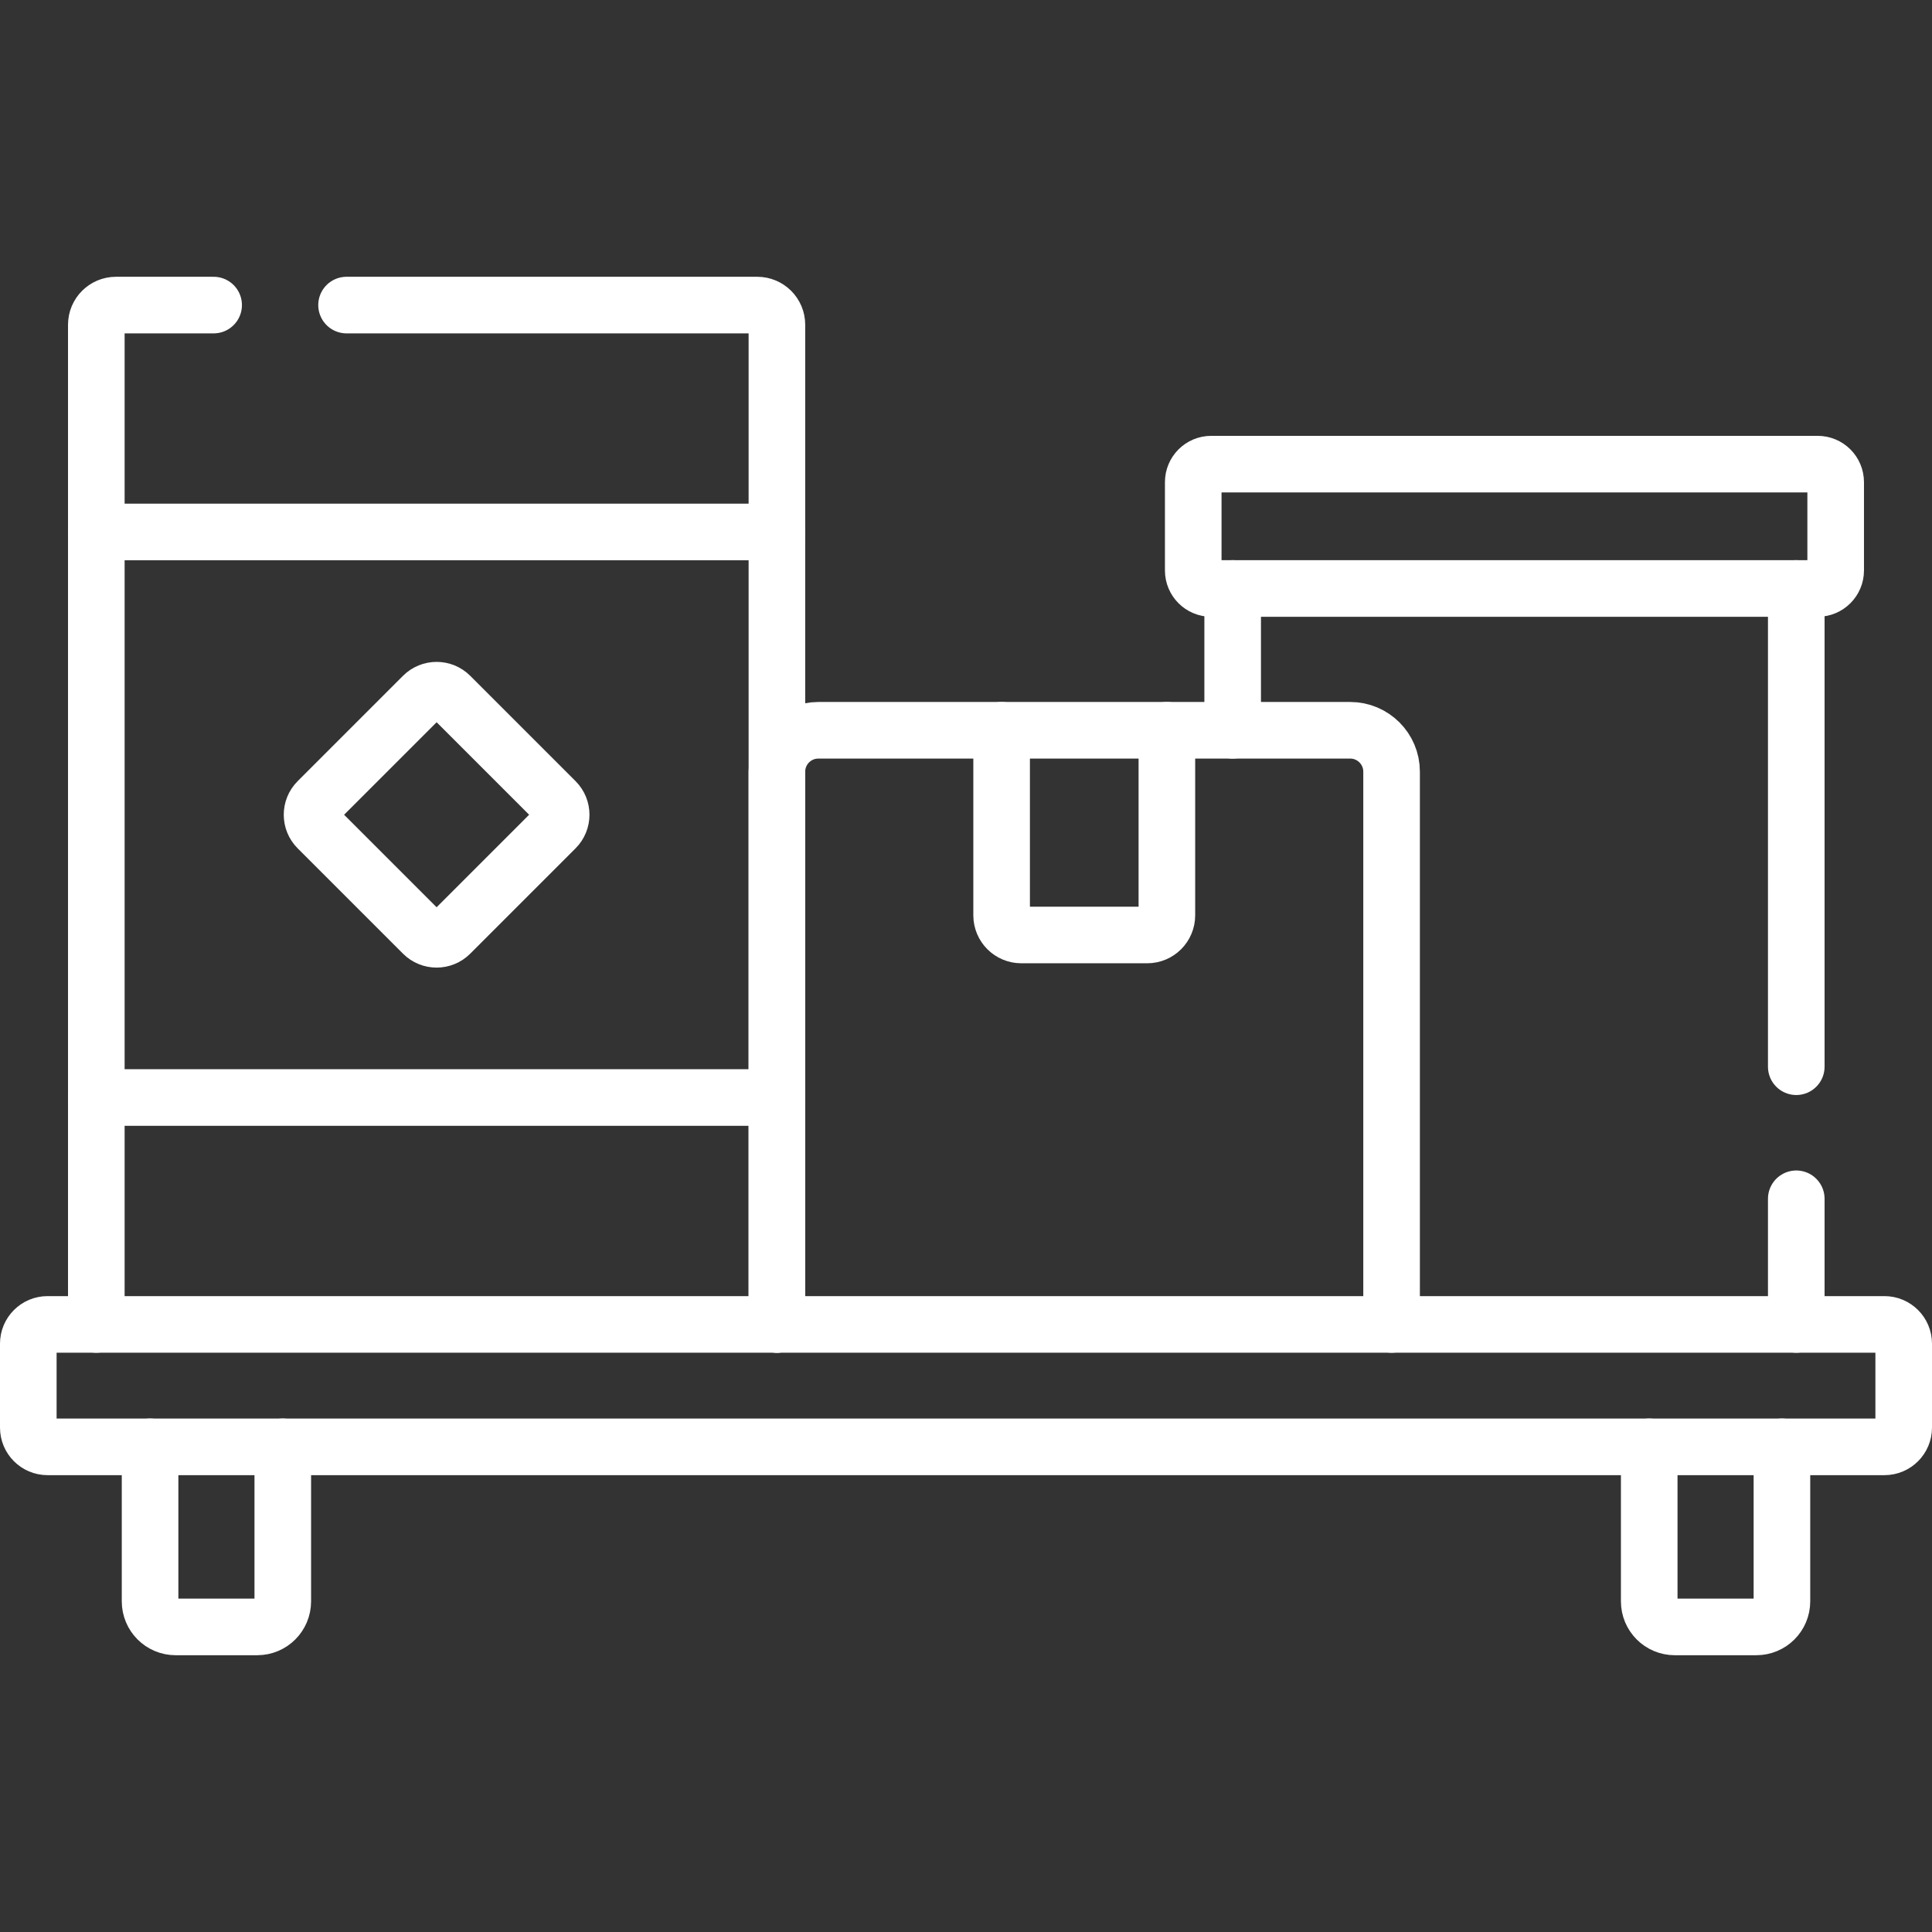 <svg xmlns="http://www.w3.org/2000/svg" xmlns:xlink="http://www.w3.org/1999/xlink" version="1.1" id="Capa_1" x="0px" y="0px" viewBox="0 0 512 512" style="enable-background:new 0 0 512 512;" xml:space="preserve" width="300" height="300" xmlns:svgjs="http://svgjs.dev/svgjs"><rect x="0" y="0" width="512" height="512" fill="#333333" stroke="none"/><g width="100%" height="100%" transform="matrix(1,0,0,1,0,0)"><g>
	<g>
		<path style="stroke-linecap: round; stroke-linejoin: round; stroke-miterlimit: 10;" d="&#10;&#9;&#9;&#9;M74.94,383.431v40.94c0,3.75-3.03,6.78-6.78,6.78H46.55c-3.74,0-6.78-3.03-6.78-6.78v-40.94" fill="none" fill-opacity="1" stroke="#ffffff" stroke-opacity="1" data-original-stroke-color="#000000ff" stroke-width="15" data-original-stroke-width="15"/>
		<path style="stroke-linecap: round; stroke-linejoin: round; stroke-miterlimit: 10;" d="&#10;&#9;&#9;&#9;M472.23,383.431v40.94c0,3.75-3.04,6.78-6.78,6.78h-21.61c-3.75,0-6.78-3.03-6.78-6.78v-40.94" fill="none" fill-opacity="1" stroke="#ffffff" stroke-opacity="1" data-original-stroke-color="#000000ff" stroke-width="15" data-original-stroke-width="15"/>
	</g>
	<path style="stroke-linecap: round; stroke-linejoin: round; stroke-miterlimit: 10;" d="&#10;&#9;&#9;M7.5,356.086v22.245c0,2.818,2.284,5.102,5.102,5.102h486.796c2.818,0,5.102-2.284,5.102-5.102v-22.245&#10;&#9;&#9;c0-2.818-2.284-5.102-5.102-5.102H12.602C9.784,350.984,7.5,353.268,7.5,356.086z" fill="none" fill-opacity="1" stroke="#ffffff" stroke-opacity="1" data-original-stroke-color="#000000ff" stroke-width="15" data-original-stroke-width="15"/>
	
		<line style="stroke-linecap: round; stroke-linejoin: round; stroke-miterlimit: 10;" x1="326.67" y1="193.531" x2="326.67" y2="155.951" fill="none" fill-opacity="1" stroke="#ffffff" stroke-opacity="1" data-original-stroke-color="#000000ff" stroke-width="15" data-original-stroke-width="15"/>
	
		<line style="stroke-linecap: round; stroke-linejoin: round; stroke-miterlimit: 10;" x1="476.03" y1="317.691" x2="476.03" y2="350.981" fill="none" fill-opacity="1" stroke="#ffffff" stroke-opacity="1" data-original-stroke-color="#000000ff" stroke-width="15" data-original-stroke-width="15"/>
	
		<line style="stroke-linecap: round; stroke-linejoin: round; stroke-miterlimit: 10;" x1="476.03" y1="282.691" x2="476.03" y2="155.951" fill="none" fill-opacity="1" stroke="#ffffff" stroke-opacity="1" data-original-stroke-color="#000000ff" stroke-width="15" data-original-stroke-width="15"/>
	<path style="stroke-linecap: round; stroke-linejoin: round; stroke-miterlimit: 10;" d="&#10;&#9;&#9;M316.221,127.776v23.404c0,2.636,2.137,4.773,4.773,4.773h160.707c2.636,0,4.773-2.137,4.773-4.773v-23.404&#10;&#9;&#9;c0-2.636-2.137-4.773-4.773-4.773H320.994C318.358,123.002,316.221,125.14,316.221,127.776z" fill="none" fill-opacity="1" stroke="#ffffff" stroke-opacity="1" data-original-stroke-color="#000000ff" stroke-width="15" data-original-stroke-width="15"/>
	<path style="stroke-linecap: round; stroke-linejoin: round; stroke-miterlimit: 10;" d="&#10;&#9;&#9;M205.89,350.984l0-264.921c0-2.88-2.334-5.214-5.214-5.214H91.841" fill="none" fill-opacity="1" stroke="#ffffff" stroke-opacity="1" data-original-stroke-color="#000000ff" stroke-width="15" data-original-stroke-width="15"/>
	<path style="stroke-linecap: round; stroke-linejoin: round; stroke-miterlimit: 10;" d="&#10;&#9;&#9;M56.616,80.849H30.739c-2.88,0-5.214,2.334-5.214,5.214v264.921" fill="none" fill-opacity="1" stroke="#ffffff" stroke-opacity="1" data-original-stroke-color="#000000ff" stroke-width="15" data-original-stroke-width="15"/>
	<g>
		
			<line style="stroke-linecap: round; stroke-linejoin: round; stroke-miterlimit: 10;" x1="25.525" y1="140.979" x2="205.89" y2="140.979" fill="none" fill-opacity="1" stroke="#ffffff" stroke-opacity="1" data-original-stroke-color="#000000ff" stroke-width="15" data-original-stroke-width="15"/>
		
			<line style="stroke-linecap: round; stroke-linejoin: round; stroke-miterlimit: 10;" x1="25.525" y1="290.854" x2="205.89" y2="290.854" fill="none" fill-opacity="1" stroke="#ffffff" stroke-opacity="1" data-original-stroke-color="#000000ff" stroke-width="15" data-original-stroke-width="15"/>
	</g>
	<path style="stroke-linecap: round; stroke-linejoin: round; stroke-miterlimit: 10;" d="&#10;&#9;&#9;M368.784,350.984V204.506c0-6.061-4.913-10.974-10.974-10.974H216.864c-6.061,0-10.974,4.913-10.974,10.974l0,146.478" fill="none" fill-opacity="1" stroke="#ffffff" stroke-opacity="1" data-original-stroke-color="#000000ff" stroke-width="15" data-original-stroke-width="15"/>
	<path style="stroke-linecap: round; stroke-linejoin: round; stroke-miterlimit: 10;" d="&#10;&#9;&#9;M265.441,193.532v49.034c0,2.88,2.334,5.214,5.214,5.214h33.366c2.879,0,5.214-2.334,5.214-5.214v-49.034" fill="none" fill-opacity="1" stroke="#ffffff" stroke-opacity="1" data-original-stroke-color="#000000ff" stroke-width="15" data-original-stroke-width="15"/>
	<path style="stroke-linecap: round; stroke-linejoin: round; stroke-miterlimit: 10;" d="&#10;&#9;&#9;M112.1,184.402l-27.907,27.907c-1.993,1.993-1.993,5.223,0,7.216l27.906,27.906c1.993,1.993,5.223,1.993,7.216,0l27.907-27.907&#10;&#9;&#9;c1.993-1.993,1.993-5.223,0-7.216l-27.906-27.906C117.323,182.41,114.093,182.41,112.1,184.402z" fill="none" fill-opacity="1" stroke="#ffffff" stroke-opacity="1" data-original-stroke-color="#000000ff" stroke-width="15" data-original-stroke-width="15"/>
</g></g></svg>